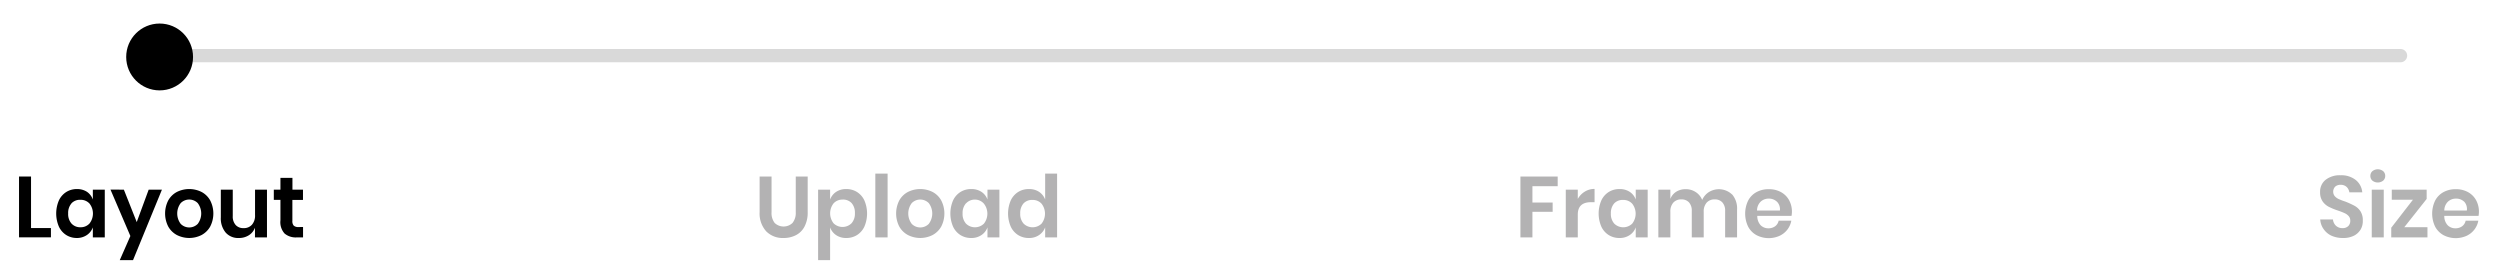 <svg id="Layer_1" data-name="Layer 1" xmlns="http://www.w3.org/2000/svg" viewBox="0 0 377 42"><defs><style>.cls-1{fill:#b3b2b3;}.cls-2{opacity:0.15;}.cls-3{fill:#b3b3b3;}</style></defs><title>Artboard 1</title><path d="M4.68,34.39h3v1.4H2.87V26.62H4.68Z"/><path d="M13.12,28.93A2.33,2.33,0,0,1,14,30.09V28.6h1.8v7.2H14V34.29a2.36,2.36,0,0,1-.91,1.16,2.67,2.67,0,0,1-1.54.44A3,3,0,0,1,10,35.45a3,3,0,0,1-1.12-1.28,5,5,0,0,1,0-3.94A3,3,0,0,1,10,28.95a3,3,0,0,1,1.62-.44A2.7,2.7,0,0,1,13.12,28.93Zm-2.33,1.73a2.18,2.18,0,0,0-.51,1.53,2.16,2.16,0,0,0,.51,1.53,1.77,1.77,0,0,0,1.36.55,1.78,1.78,0,0,0,1.35-.57,2.44,2.44,0,0,0,0-3,1.78,1.78,0,0,0-1.35-.57A1.76,1.76,0,0,0,10.78,30.66Z"/><path d="M18.68,28.6l1.94,4.89,1.8-4.89h2L20.06,39.23h-2l1.6-3.64-3-7Z"/><path d="M30.4,28.95a3.21,3.21,0,0,1,1.3,1.28,4.31,4.31,0,0,1,0,3.93,3.27,3.27,0,0,1-1.3,1.28,4.11,4.11,0,0,1-3.73,0,3.26,3.26,0,0,1-1.3-1.28,4.31,4.31,0,0,1,0-3.93,3.2,3.2,0,0,1,1.3-1.28,4.16,4.16,0,0,1,3.73,0Zm-3.15,1.68a2.6,2.6,0,0,0,0,3.13,1.8,1.8,0,0,0,2.57,0,2.6,2.6,0,0,0,0-3.13,1.8,1.8,0,0,0-2.57,0Z"/><path d="M40.26,28.6v7.2H38.45V34.34a2.29,2.29,0,0,1-.93,1.14,2.74,2.74,0,0,1-1.49.41,2.5,2.5,0,0,1-2-.82,3.32,3.32,0,0,1-.73-2.29V28.6h1.8v4a1.9,1.9,0,0,0,.44,1.33,1.52,1.52,0,0,0,1.18.47A1.6,1.6,0,0,0,38,33.88a2.08,2.08,0,0,0,.46-1.46V28.6Z"/><path d="M45.7,34.23V35.8h-.95a2.6,2.6,0,0,1-1.83-.58,2.55,2.55,0,0,1-.63-2V30.14h-1V28.6h1V26.82h1.81V28.6h1.59v1.55H44.09v3.15a1,1,0,0,0,.21.73,1,1,0,0,0,.69.21Z"/><path class="cls-1" d="M116.35,26.62V32a2.41,2.41,0,0,0,.47,1.62,1.95,1.95,0,0,0,2.69,0A2.41,2.41,0,0,0,120,32V26.62h1.8V32a4.53,4.53,0,0,1-.47,2.15,3,3,0,0,1-1.3,1.31,4,4,0,0,1-1.88.43,3.49,3.49,0,0,1-2.6-1,4,4,0,0,1-1-2.9V26.62Z"/><path class="cls-1" d="M129.23,28.95a3,3,0,0,1,1.12,1.28,5,5,0,0,1,0,3.94,3,3,0,0,1-1.12,1.28,3,3,0,0,1-1.62.44,2.64,2.64,0,0,1-1.53-.44,2.37,2.37,0,0,1-.9-1.16v4.94h-1.81V28.6h1.81v1.5a2.34,2.34,0,0,1,.9-1.16,2.67,2.67,0,0,1,1.53-.43A3,3,0,0,1,129.23,28.95Zm-3.53,1.72a2.44,2.44,0,0,0,0,3,1.93,1.93,0,0,0,2.71,0,2.16,2.16,0,0,0,.51-1.53,2.18,2.18,0,0,0-.51-1.53A1.76,1.76,0,0,0,127,30.1,1.78,1.78,0,0,0,125.7,30.67Z"/><path class="cls-1" d="M133.85,26.18V35.8H132V26.18Z"/><path class="cls-1" d="M140.64,28.95a3.21,3.21,0,0,1,1.3,1.28,4.31,4.31,0,0,1,0,3.93,3.27,3.27,0,0,1-1.3,1.28,4.11,4.11,0,0,1-3.73,0,3.26,3.26,0,0,1-1.3-1.28,4.31,4.31,0,0,1,0-3.93,3.2,3.2,0,0,1,1.3-1.28,4.16,4.16,0,0,1,3.73,0Zm-3.15,1.68a2.6,2.6,0,0,0,0,3.13,1.8,1.8,0,0,0,2.57,0,2.6,2.6,0,0,0,0-3.13,1.8,1.8,0,0,0-2.57,0Z"/><path class="cls-1" d="M148,28.93a2.33,2.33,0,0,1,.91,1.16V28.6h1.8v7.2h-1.8V34.29a2.36,2.36,0,0,1-.91,1.16,2.67,2.67,0,0,1-1.54.44,3,3,0,0,1-1.62-.44,3,3,0,0,1-1.12-1.28,5,5,0,0,1,0-3.94,3,3,0,0,1,1.12-1.28,3,3,0,0,1,1.62-.44A2.7,2.7,0,0,1,148,28.93Zm-2.33,1.73a2.18,2.18,0,0,0-.51,1.53,2.16,2.16,0,0,0,.51,1.53,1.93,1.93,0,0,0,2.71,0,2.44,2.44,0,0,0,0-3A1.78,1.78,0,0,0,147,30.1,1.76,1.76,0,0,0,145.69,30.66Z"/><path class="cls-1" d="M156.69,28.93a2.42,2.42,0,0,1,.92,1.16V26.18h1.8V35.8h-1.8V34.29a2.45,2.45,0,0,1-.92,1.16,2.64,2.64,0,0,1-1.53.44,3,3,0,0,1-1.62-.44,3,3,0,0,1-1.12-1.28,5,5,0,0,1,0-3.94,3,3,0,0,1,1.12-1.28,3,3,0,0,1,1.62-.44A2.67,2.67,0,0,1,156.69,28.93Zm-2.33,1.73a2.18,2.18,0,0,0-.51,1.53,2.16,2.16,0,0,0,.51,1.53,1.93,1.93,0,0,0,2.71,0,2.44,2.44,0,0,0,0-3,1.78,1.78,0,0,0-1.35-.57A1.76,1.76,0,0,0,154.36,30.66Z"/><path class="cls-1" d="M234.9,26.62v1.46h-3.81v2.46h3.05v1.4h-3.05V35.8h-1.81V26.62Z"/><path class="cls-1" d="M239,28.89a2.76,2.76,0,0,1,1.46-.4v2h-.53q-2,0-2,1.87V35.8h-1.81V28.6h1.81V30A3,3,0,0,1,239,28.89Z"/><path class="cls-1" d="M245.76,28.93a2.33,2.33,0,0,1,.91,1.16V28.6h1.8v7.2h-1.8V34.29a2.36,2.36,0,0,1-.91,1.16,2.67,2.67,0,0,1-1.54.44,3,3,0,0,1-1.62-.44,3,3,0,0,1-1.12-1.28,5,5,0,0,1,0-3.94,3,3,0,0,1,1.12-1.28,3,3,0,0,1,1.62-.44A2.7,2.7,0,0,1,245.76,28.93Zm-2.33,1.73a2.18,2.18,0,0,0-.51,1.53,2.16,2.16,0,0,0,.51,1.53,1.93,1.93,0,0,0,2.71,0,2.44,2.44,0,0,0,0-3,1.78,1.78,0,0,0-1.35-.57A1.76,1.76,0,0,0,243.43,30.66Z"/><path class="cls-1" d="M261.2,29.31a3.28,3.28,0,0,1,.75,2.31V35.8h-1.8v-4a1.82,1.82,0,0,0-.42-1.28,1.49,1.49,0,0,0-1.15-.45,1.57,1.57,0,0,0-1.21.48,2,2,0,0,0-.45,1.4V35.8h-1.8v-4a1.82,1.82,0,0,0-.42-1.28,1.49,1.49,0,0,0-1.15-.45,1.57,1.57,0,0,0-1.21.48,2,2,0,0,0-.45,1.4V35.8h-1.81V28.6h1.81V30a2.22,2.22,0,0,1,.89-1.09,2.61,2.61,0,0,1,1.42-.38,2.66,2.66,0,0,1,1.49.42,2.53,2.53,0,0,1,1,1.2,2.71,2.71,0,0,1,1-1.18,2.88,2.88,0,0,1,3.53.38Z"/><path class="cls-1" d="M270.16,32.55H265a2,2,0,0,0,.51,1.42,1.64,1.64,0,0,0,1.18.46,1.7,1.7,0,0,0,1-.31,1.39,1.39,0,0,0,.53-.84h1.91a3.12,3.12,0,0,1-.6,1.35,3.16,3.16,0,0,1-1.19.94,4,4,0,0,1-3.46-.11,3.13,3.13,0,0,1-1.26-1.28,4.53,4.53,0,0,1,0-3.93,3.07,3.07,0,0,1,1.26-1.28,3.78,3.78,0,0,1,1.85-.44,3.7,3.7,0,0,1,1.84.44,3.08,3.08,0,0,1,1.22,1.21,3.61,3.61,0,0,1,.37,2.39Zm-2.21-2.14a1.72,1.72,0,0,0-1.21-.46,1.76,1.76,0,0,0-1.23.46,1.87,1.87,0,0,0-.55,1.34h3.45A1.63,1.63,0,0,0,267.95,30.4Z"/><g class="cls-2"><path d="M362,9.39H24.2a1,1,0,1,1,0-2H362a1,1,0,1,1,0,2Z"/></g><circle cx="24.07" cy="8.59" r="5.04"/><path class="cls-3" d="M356,34.58a2.5,2.5,0,0,1-1,.95,3.52,3.52,0,0,1-1.66.36,4.25,4.25,0,0,1-1.72-.33,2.92,2.92,0,0,1-1.21-1,2.78,2.78,0,0,1-.52-1.46h1.92a1.5,1.5,0,0,0,.44.93,1.38,1.38,0,0,0,1,.37,1.16,1.16,0,0,0,.87-.31,1.07,1.07,0,0,0,.3-.79,1,1,0,0,0-.24-.71,1.77,1.77,0,0,0-.62-.45q-.37-.17-1-.39a10,10,0,0,1-1.39-.57,2.58,2.58,0,0,1-.92-.81,2.35,2.35,0,0,1-.38-1.39,2.27,2.27,0,0,1,.84-1.87,3.43,3.43,0,0,1,2.23-.68,3.5,3.5,0,0,1,2.29.7,2.66,2.66,0,0,1,1,1.87h-1.95a1.39,1.39,0,0,0-.41-.81,1.27,1.27,0,0,0-.91-.32,1.19,1.19,0,0,0-.81.27,1.1,1.1,0,0,0-.07,1.44,1.82,1.82,0,0,0,.6.44,10,10,0,0,0,1,.38A13,13,0,0,1,355,31a2.5,2.5,0,0,1,.93.82,2.43,2.43,0,0,1,.38,1.43A2.51,2.51,0,0,1,356,34.58Z"/><path class="cls-3" d="M357.76,25.81a1.31,1.31,0,0,1,1.62,0,.93.93,0,0,1,.31.72.92.92,0,0,1-.31.71,1.31,1.31,0,0,1-1.62,0,.92.92,0,0,1-.31-.71A.93.93,0,0,1,357.76,25.81Zm1.71,2.79v7.2h-1.81V28.6Z"/><path class="cls-3" d="M362.57,34.26h3.49V35.8h-5.46V34.34l3.27-4.22h-3.19V28.6h5.26V30Z"/><path class="cls-3" d="M373.8,32.55H368.6a2,2,0,0,0,.51,1.42,1.64,1.64,0,0,0,1.18.46,1.7,1.7,0,0,0,1-.31,1.39,1.39,0,0,0,.53-.84h1.91a3.12,3.12,0,0,1-.6,1.35,3.16,3.16,0,0,1-1.19.94,4,4,0,0,1-3.46-.11,3.13,3.13,0,0,1-1.26-1.28,4.53,4.53,0,0,1,0-3.93,3.07,3.07,0,0,1,1.26-1.28,3.78,3.78,0,0,1,1.85-.44,3.7,3.7,0,0,1,1.84.44,3.08,3.08,0,0,1,1.22,1.21,3.61,3.61,0,0,1,.37,2.39Zm-2.21-2.14a1.72,1.72,0,0,0-1.21-.46,1.76,1.76,0,0,0-1.23.46,1.87,1.87,0,0,0-.55,1.34H372A1.63,1.63,0,0,0,371.59,30.4Z"/></svg>